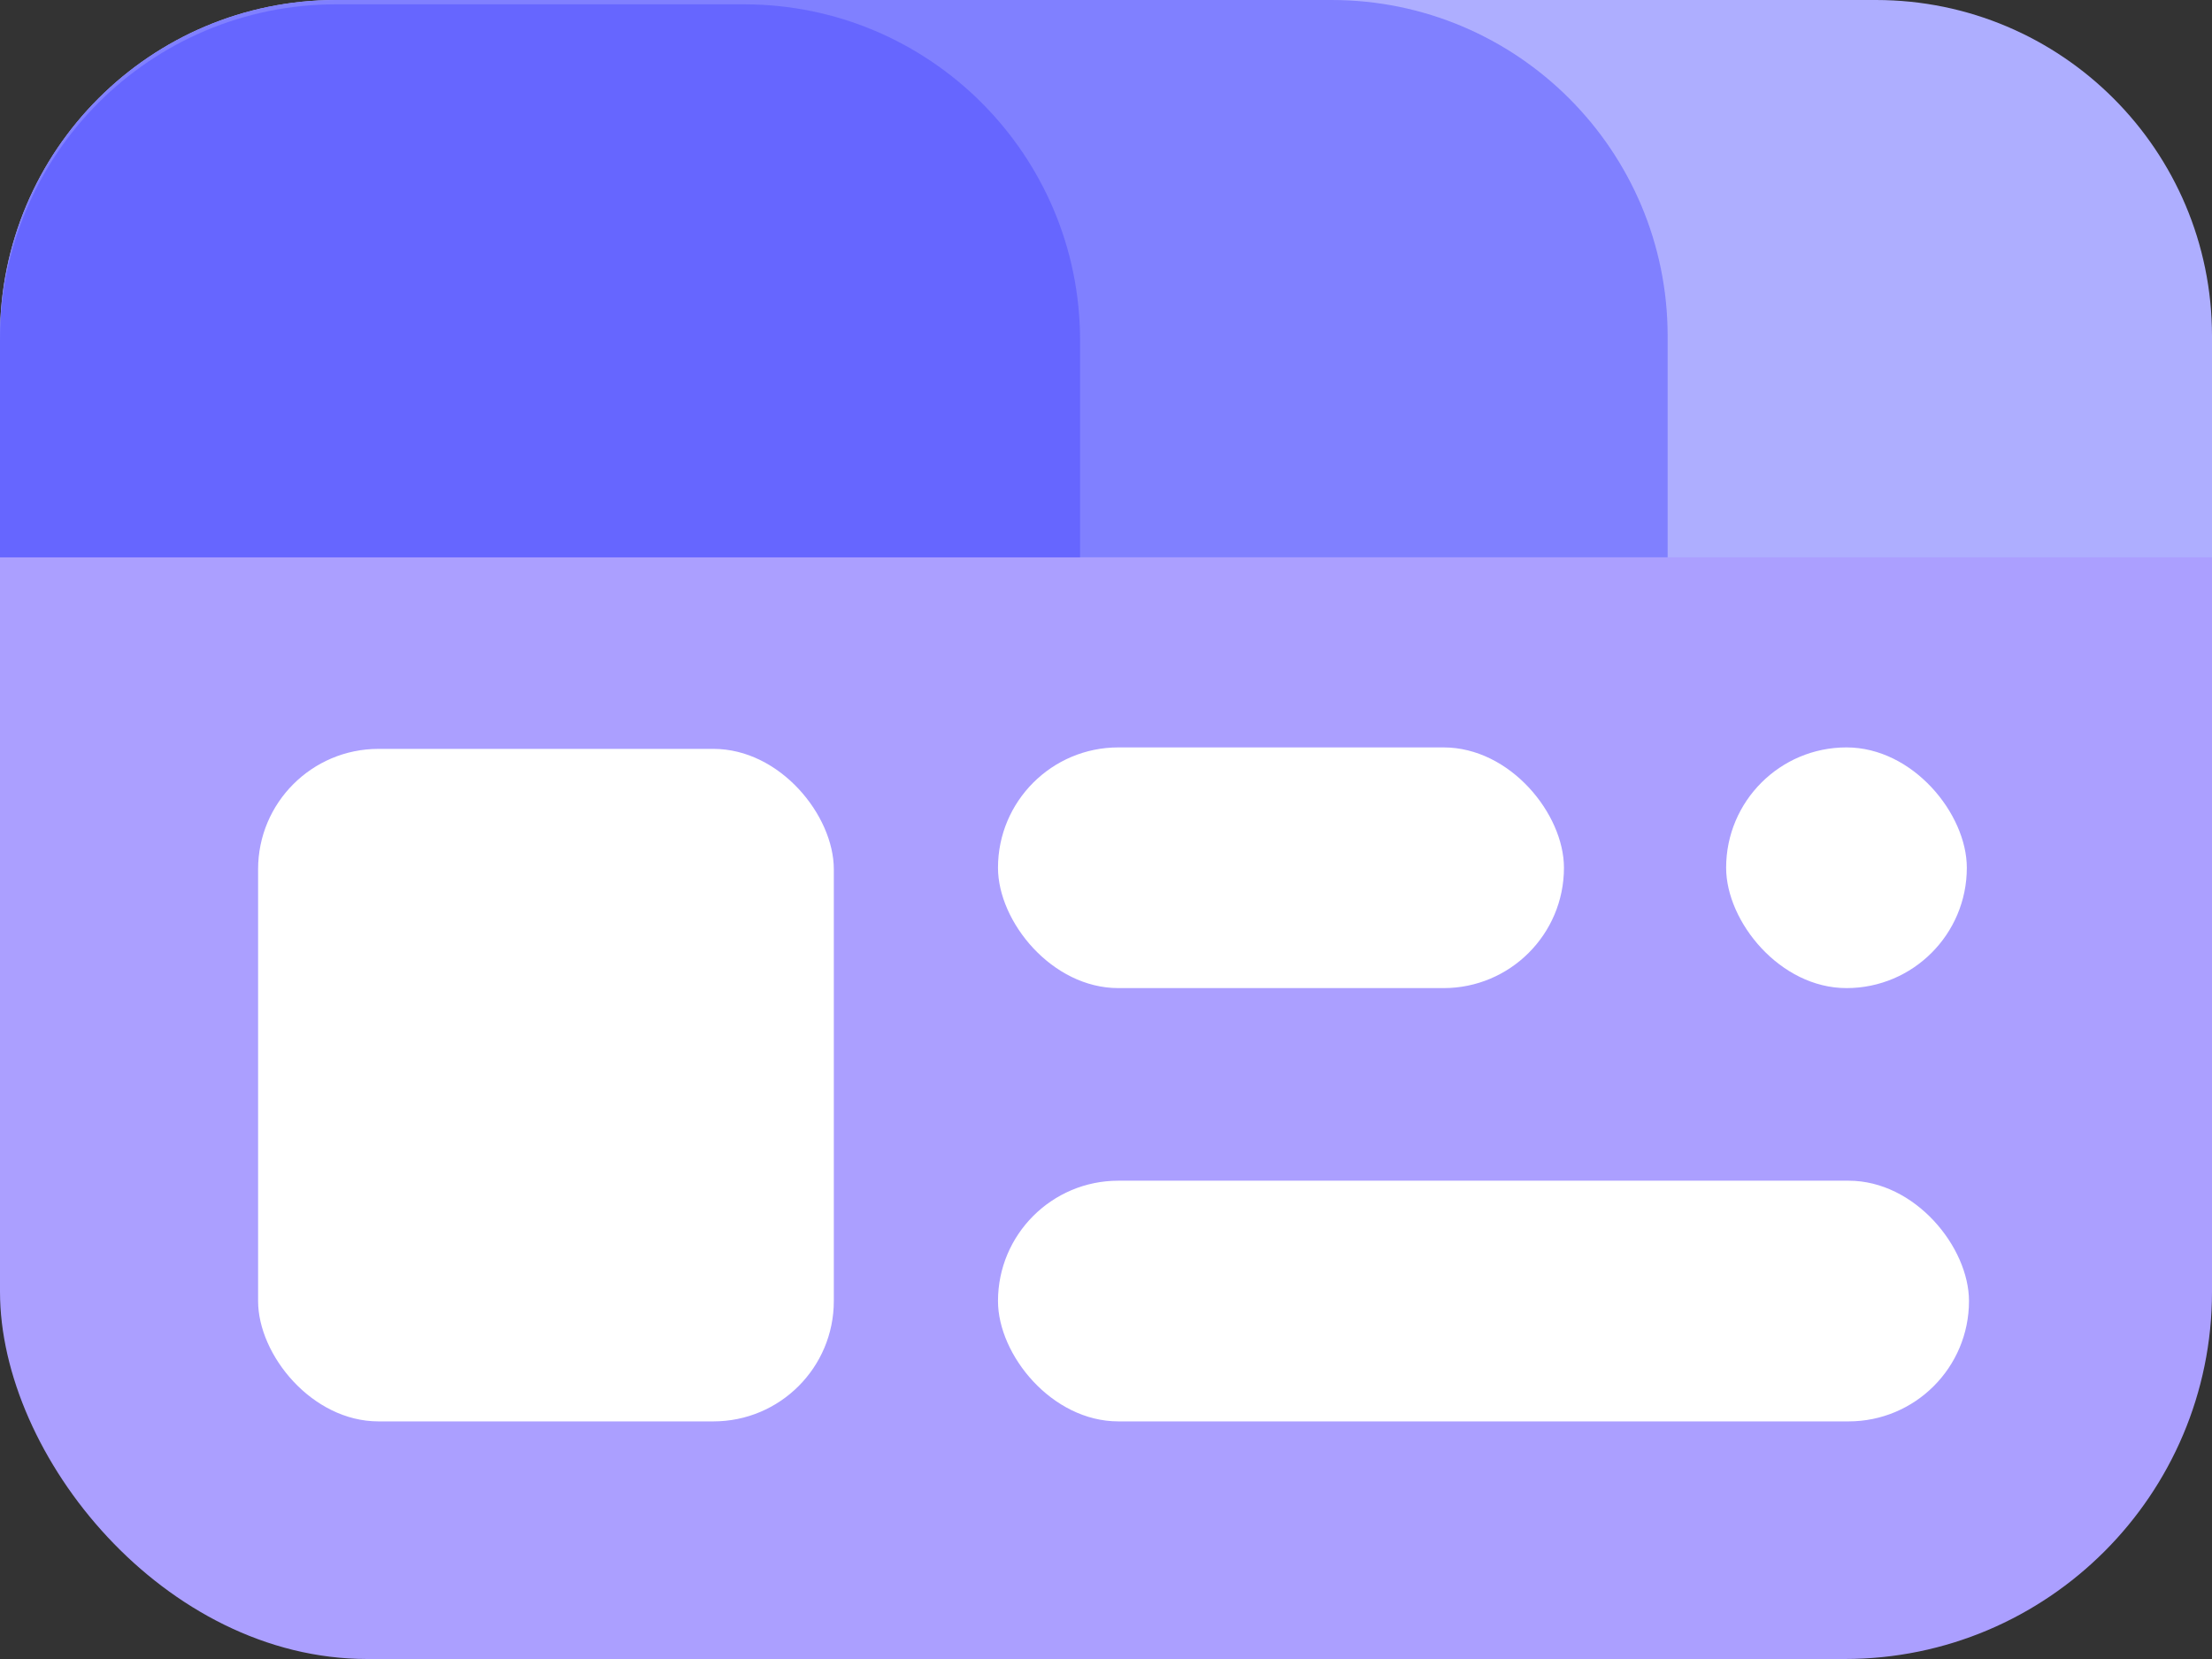 <?xml version="1.0" encoding="UTF-8"?><svg xmlns="http://www.w3.org/2000/svg" viewBox="0 0 512 384"><rect x="0" y="0" width="512" height="384" fill="#333333" stroke="none"/><defs><style>.c{fill:#fff;}.d{fill:#aeaeff;}.e{fill:#8080ff;}.f{fill:#66f;}.g{fill:#ab9fff;}</style></defs><g id="a"><rect class="g" x="0" y="0" width="512" height="384" rx="85" ry="85"/><path class="d" d="m512,129H0S0,77.8,0,77.8C0,34.83,34.83,0,77.8,0h356.4c42.97,0,77.8,34.83,77.8,77.8v51.2Z"/><path class="e" d="m386,129H0S0,77.8,0,77.8C0,34.83,34.83,0,77.8,0h230.4c42.97,0,77.8,34.83,77.8,77.8v51.2Z"/><path class="f" d="m250,129H0S0,78.8,0,78.8C0,35.83,34.83,1,77.8,1h94.4c42.97,0,77.8,34.83,77.8,77.8v50.2Z"/></g><g id="b"><rect class="c" x="231" y="273.29" width="224.75" height="55.71" rx="27.86" ry="27.86"/><rect class="c" x="231" y="173" width="131" height="55.71" rx="27.86" ry="27.86" transform="translate(593 401.71) rotate(-180)"/><rect class="c" x="399.54" y="173" width="55.71" height="55.71" rx="27.86" ry="27.86" transform="translate(854.79 401.71) rotate(-180)"/><rect class="c" x="59.74" y="173.34" width="133.26" height="155.66" rx="27.86" ry="27.86"/></g></svg>